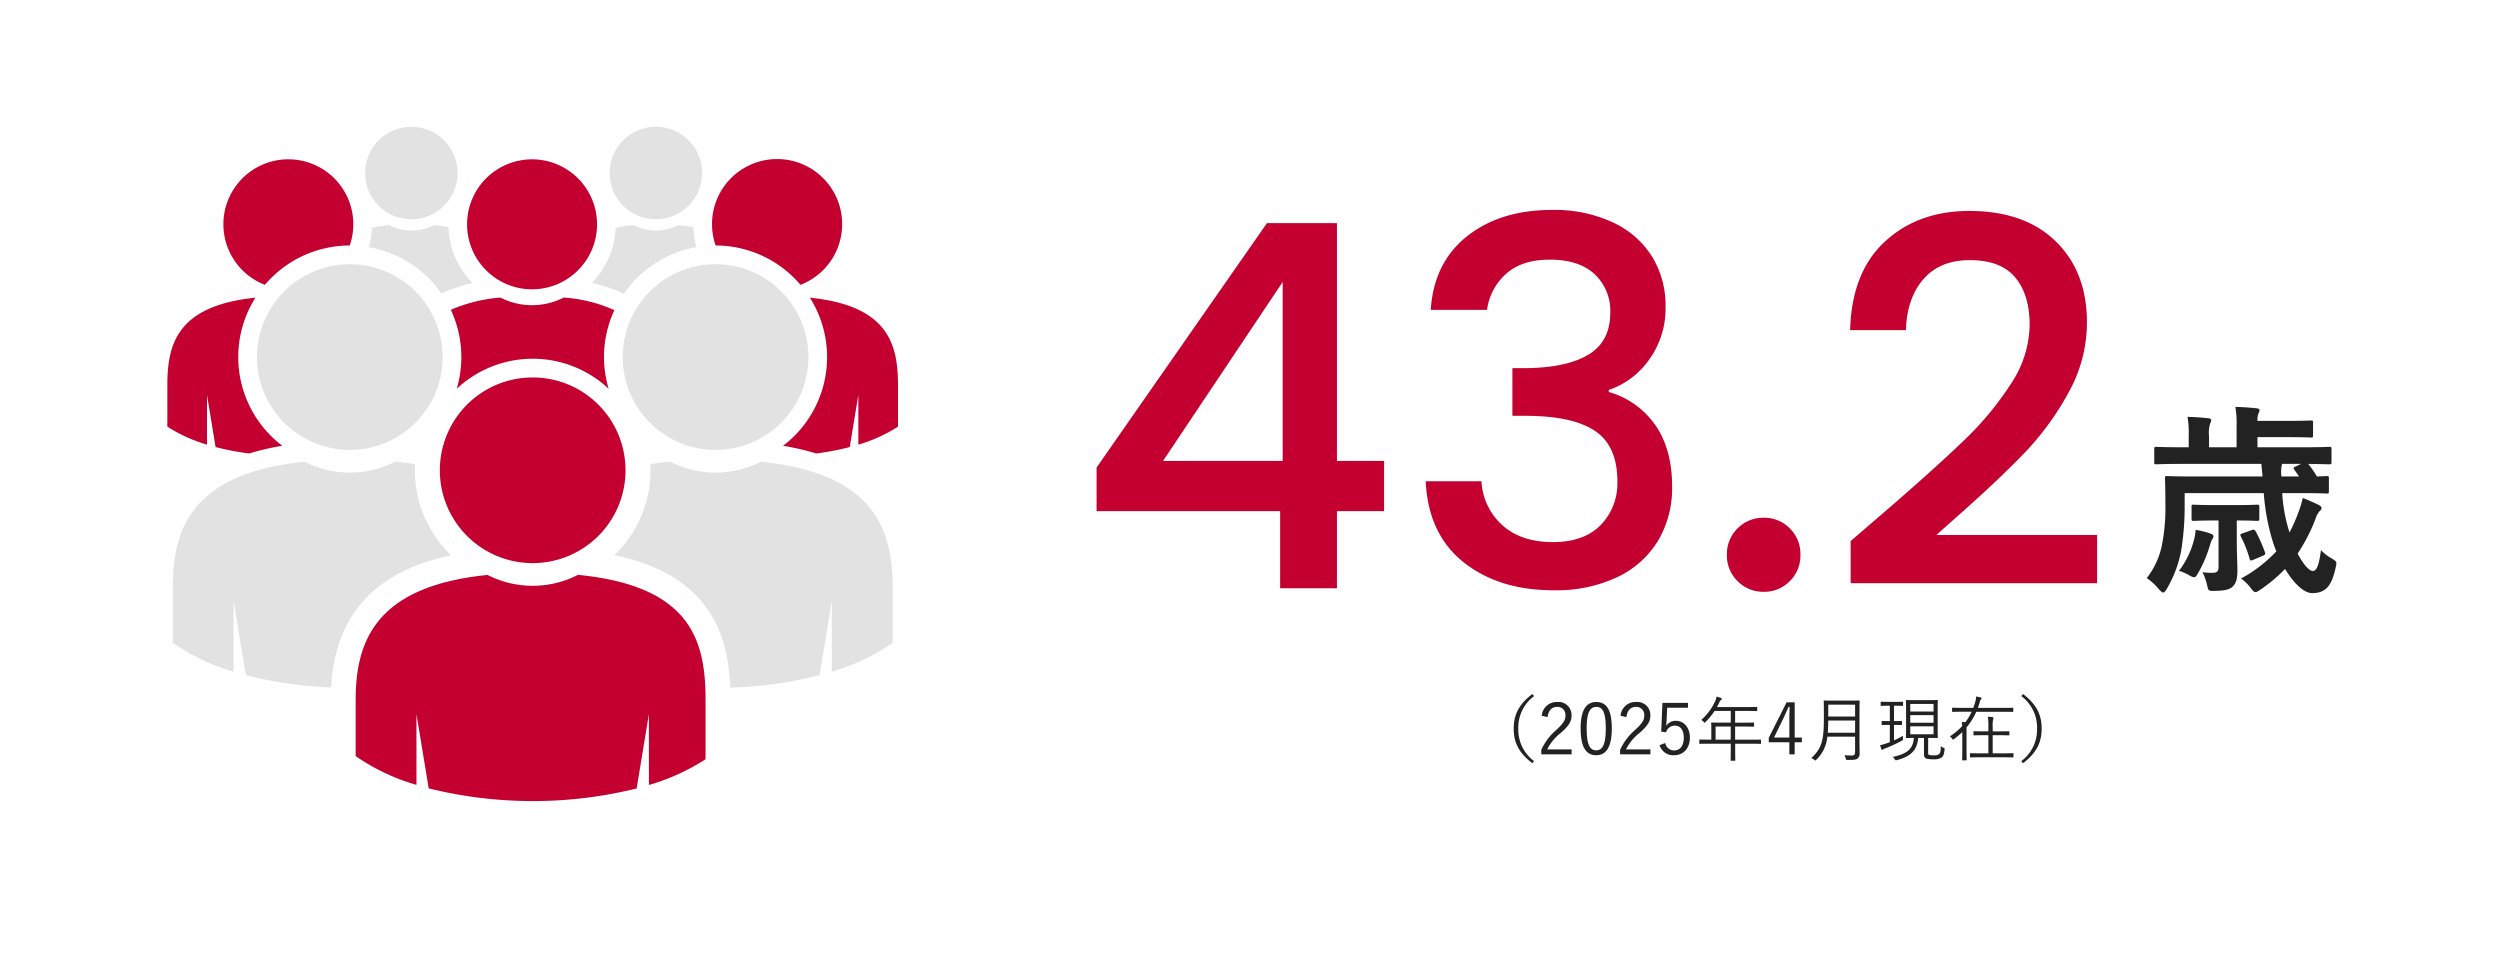 <svg xmlns="http://www.w3.org/2000/svg" width="493" height="193" viewBox="0 0 493 193">
  <g id="グループ_6240" data-name="グループ 6240" transform="translate(5264 5057)">
    <rect id="長方形_2461" data-name="長方形 2461" width="493" height="193" transform="translate(-5264 -5057)" fill="none"/>
    <g id="グループ_6238" data-name="グループ 6238" transform="translate(-265.955 694.501)">
      <g id="グループ_6237" data-name="グループ 6237">
        <path id="パス_8795" data-name="パス 8795" d="M31.2-16.76c3.8,0,5.08.08,5.32.08.4,0,.44-.04.44-.44v-2.56c0-.4-.04-.44-.44-.44-.16,0-.68.04-1.92.08a19.245,19.245,0,0,0-1.72-2.48c2.84.04,3.88.08,4.12.08.44,0,.48-.04.48-.44v-2.56c0-.4-.04-.44-.48-.44-.24,0-1.44.08-5.08.08H22.88v-2H28c4.04,0,5.2.08,5.44.08.36,0,.4-.04.4-.48v-2.44c0-.4-.04-.44-.4-.44-.24,0-1.4.08-5.44.08H22.88a3.46,3.46,0,0,1,.2-1.48,1.348,1.348,0,0,0,.2-.68c0-.16-.16-.28-.56-.32-1.4-.16-2.68-.24-4.2-.28a18.914,18.914,0,0,1,.24,3.8v4.16H13.32v-2.24a6.343,6.343,0,0,1,.24-2.48,1.714,1.714,0,0,0,.2-.64c0-.2-.2-.32-.56-.36-1.48-.16-2.64-.24-4.12-.28a18.945,18.945,0,0,1,.24,3.76v2.24H8.04c-3.6,0-4.84-.08-5.08-.08-.4,0-.44.04-.44.44v2.56c0,.4.04.44.44.44.24,0,1.48-.08,5.08-.08h15.6l.24,2.48H10.48c-3.84,0-5.12-.08-5.4-.08-.4,0-.44.04-.44.44,0,.24.08,1.76.08,5.04A38.1,38.1,0,0,1,4-6.32,15.6,15.6,0,0,1,1.04,0a10.7,10.7,0,0,1,2.4,2.2c.4.44.64.64.84.64.24,0,.4-.24.72-.72A23.624,23.624,0,0,0,7.84-5.44a54.93,54.93,0,0,0,.68-8.68v-2.64h15.6a42.642,42.642,0,0,0,1.92,10c.16.48.36,1,.56,1.48A27.4,27.4,0,0,1,19.64.08a9.514,9.514,0,0,1,1.92,1.88c.44.56.64.8.92.8.24,0,.48-.16.92-.44A30.754,30.754,0,0,0,28.32-1.8c1.6,2.64,3.6,4.76,5.36,4.76,2.76,0,3.84-1.56,4.6-4.96.28-1.24.28-1.24-.84-1.92a8.623,8.623,0,0,1-2.04-1.6c-.32,2.4-.72,4.12-1.6,4.12-.72,0-1.92-1.32-3-3.44a34.33,34.33,0,0,0,3.48-6.72,4.517,4.517,0,0,1,.88-1.68.737.737,0,0,0,.36-.56c0-.28-.32-.52-.76-.72-.76-.36-1.88-.88-2.96-1.28a16.527,16.527,0,0,1-.84,2.8A30.84,30.84,0,0,1,29.2-9a30.973,30.973,0,0,1-1.44-7.76Zm-.12-3.28H27.6a7.121,7.121,0,0,1,.04-2.08,1.76,1.76,0,0,0,.08-.4h3.76L30.4-22c-.48.2-.48.32-.24.64ZM18.8-11.36h.08c2.84,0,3.64.08,3.88.08.44,0,.48-.04.48-.44v-2.32c0-.4-.04-.44-.48-.44-.24,0-1.08.08-3.92.08H14.2c-2.8,0-3.68-.08-3.92-.08-.36,0-.4.04-.4.44v2.32c0,.4.04.44.4.44.24,0,1.12-.08,3.92-.08h1v9.2c0,.88-.36,1.12-1.28,1.12a15.315,15.315,0,0,1-1.88-.12A11.532,11.532,0,0,1,13,1.64c.2.88.28.92,1.48.88,1.68-.04,2.6-.16,3.32-.68.76-.6,1.12-1.48,1.12-3.32,0-1.36-.12-3.64-.12-6ZM7.4-1.44a10.053,10.053,0,0,1,1.88.8,2.947,2.947,0,0,0,1.08.48c.32,0,.48-.28.84-.88A25.42,25.42,0,0,0,13.48-6.4a7.863,7.863,0,0,1,.44-1.24.9.9,0,0,0,.28-.6c0-.28-.28-.4-.52-.52a19.545,19.545,0,0,0-3-.76,9.4,9.4,0,0,1-.36,2.12A16.91,16.91,0,0,1,7.4-1.44Zm12.56-7.4c-.52.2-.52.28-.36.64a22.506,22.506,0,0,1,1.72,4.36c.12.44.24.44.72.24l1.8-.76c.52-.2.64-.32.52-.72a30.222,30.222,0,0,0-1.8-4.08c-.24-.36-.36-.48-.76-.32Z" transform="translate(-4575.75 -5637.5)" fill="#222"/>
        <path id="パス_8793" data-name="パス 8793" d="M-201.3-15.2v-8.6L-167.7-72h13.8v46.9h9.3v9.9h-9.3V0h-11.2V-15.2Zm36.7-45.2-23.6,35.3h23.6Zm29.2,5.5q.6-9.3,7.15-14.5t16.75-5.2a27.221,27.221,0,0,1,12.1,2.5,17.922,17.922,0,0,1,7.7,6.8,18.377,18.377,0,0,1,2.6,9.7A17.162,17.162,0,0,1-92.4-45a16.043,16.043,0,0,1-7.9,5.9v.4a16.789,16.789,0,0,1,9.2,6.55Q-87.8-27.4-87.8-20A20.352,20.352,0,0,1-90.5-9.5a18.65,18.65,0,0,1-8,7.25A28.124,28.124,0,0,1-111.2.4q-10.8,0-17.75-5.55T-136.4-21.1h11a12.476,12.476,0,0,0,4.1,8.65q3.7,3.35,10,3.35,6.1,0,9.4-3.35a11.8,11.8,0,0,0,3.3-8.65q0-7-4.45-9.95T-116.7-34h-2.6v-9.4h2.7q8.1-.1,12.35-2.7t4.25-8.2a9.886,9.886,0,0,0-3.1-7.65q-3.1-2.85-8.8-2.85-5.6,0-8.7,2.85a11.512,11.512,0,0,0-3.7,7.05ZM-69.7.7a7.062,7.062,0,0,1-5.2-2.1A7.062,7.062,0,0,1-77-6.6a7.062,7.062,0,0,1,2.1-5.2,7.062,7.062,0,0,1,5.2-2.1,6.943,6.943,0,0,1,5.1,2.1,7.062,7.062,0,0,1,2.1,5.2,7.062,7.062,0,0,1-2.1,5.2A6.943,6.943,0,0,1-69.7.7Zm24.3-16.2q9.6-8.3,15.15-13.65A61.492,61.492,0,0,0-21-40.3a21.426,21.426,0,0,0,3.7-11.6q0-6-2.85-9.4t-8.95-3.4q-5.9,0-9.15,3.75T-41.7-50.9h-11q.3-11.4,6.85-17.45T-29.2-74.4q10.9,0,17.05,6T-6-52.4A28.405,28.405,0,0,1-9.65-38.55a55.773,55.773,0,0,1-8.7,11.9Q-23.4-21.4-31.2-14.5l-4.5,4H-4V-1H-52.6V-9.3Z" transform="translate(-4580.5 -5635.5)" fill="#c3002f"/>
        <path id="パス_8794" data-name="パス 8794" d="M-48.377-12.138c-2.646,2.03-3.668,4.088-3.668,6.818S-51.023-.532-48.377,1.5l.35-.406A7.726,7.726,0,0,1-51.135-5.32a7.726,7.726,0,0,1,3.108-6.412Zm3.01,4.55c.182-1.344.854-2.016,1.876-2.016a1.565,1.565,0,0,1,1.652,1.68c0,.9-.322,1.484-1.764,2.828a11.41,11.41,0,0,0-3,3.976v.868h5.978v-.966h-4.816A9.563,9.563,0,0,1-42.749-4.48c1.694-1.484,2.114-2.324,2.114-3.444a2.576,2.576,0,0,0-2.842-2.646,2.95,2.95,0,0,0-3.038,2.716Zm9.618-2.982c-1.96,0-3.094,1.526-3.094,5.222S-37.765-.07-35.777-.07s3.08-1.6,3.08-5.306S-33.789-10.57-35.749-10.57Zm0,.966c1.26,0,1.862,1.106,1.862,4.242s-.616,4.326-1.89,4.326-1.876-1.19-1.876-4.326S-36.995-9.6-35.749-9.6Zm5.922,2.016c.182-1.344.854-2.016,1.876-2.016A1.565,1.565,0,0,1-26.3-7.924c0,.9-.322,1.484-1.764,2.828a11.41,11.41,0,0,0-3,3.976v.868h5.978v-.966H-29.9A9.563,9.563,0,0,1-27.209-4.48c1.694-1.484,2.114-2.324,2.114-3.444a2.576,2.576,0,0,0-2.842-2.646,2.95,2.95,0,0,0-3.038,2.716ZM-17.675-10.4h-5.04l-.238,5.67.952.14a1.789,1.789,0,0,1,1.722-1.316c1.092,0,1.778.868,1.778,2.38,0,1.582-.742,2.506-1.876,2.506a1.71,1.71,0,0,1-1.764-1.456l-1.134.42A2.809,2.809,0,0,0-20.363-.07c1.722,0,3.066-1.3,3.066-3.5,0-1.988-1.218-3.29-2.786-3.29a2.233,2.233,0,0,0-1.89,1.008c.028-.35.07-.8.084-1.162l.112-2.422h4.1Zm14.392,7.35c0-.1-.014-.112-.112-.112-.07,0-.518.028-1.834.028h-3.15v-2.59h1.694c1.4,0,1.862.028,1.946.028s.1-.014.1-.112v-.6c0-.1-.014-.112-.1-.112s-.546.028-1.946.028H-8.379v-2.31h2.3c1.4,0,1.876.028,1.946.028.1,0,.112-.014.112-.112v-.6c0-.1-.014-.112-.112-.112-.07,0-.546.028-1.946.028h-5.894c.168-.294.322-.6.476-.91a1.248,1.248,0,0,1,.35-.5c.084-.07.126-.112.126-.2a.189.189,0,0,0-.14-.182,8.312,8.312,0,0,0-.868-.266,3.659,3.659,0,0,1-.294.924,11.061,11.061,0,0,1-2.744,3.682,1.494,1.494,0,0,1,.476.378c.1.112.154.168.2.168s.1-.056.182-.154a13.756,13.756,0,0,0,1.778-2.17h3.192V-6.5h-1.792c-1.4,0-1.89-.028-1.96-.028-.1,0-.112.014-.112.112s.028.406.028,1.218v2.058h-.42c-1.316,0-1.764-.028-1.834-.028-.1,0-.112.014-.112.112v.63c0,.1.014.112.112.112.07,0,.518-.028,1.834-.028h4.256V-1.4c0,1.554-.028,2.226-.028,2.31s.014.1.126.1h.7c.084,0,.1,0,.1-.1,0-.07-.028-.756-.028-2.31v-.938h3.15c1.316,0,1.764.028,1.834.028.1,0,.112-.014.112-.112Zm-5.964-.084h-2.982v-2.59h2.982ZM3.367-10.5h-1.6l-3.514,7v.868h4.06v2.38h1.05v-2.38H4.781v-.924H3.367ZM2.317-3.556H-.707L1.155-7.378c.35-.714.644-1.428.98-2.2h.238c-.028.91-.056,1.652-.056,2.464ZM16.149-8.918c0-1.2.028-1.75.028-1.834s-.014-.112-.112-.112-.532.028-1.834.028H11.039c-1.3,0-1.75-.028-1.834-.028s-.112.014-.112.112.028.63.028,1.834V-7.21c0,4.27-.448,5.824-2.492,7.714a1.954,1.954,0,0,1,.6.322c.112.084.168.14.224.14s.1-.056.182-.154a7.146,7.146,0,0,0,2.17-4.536h5.474V-.658c0,.476-.2.644-.63.644-.616,0-.98-.028-1.47-.07a2.3,2.3,0,0,1,.252.658c.07.28.07.28.35.28,1.148,0,1.666,0,2-.294a1.282,1.282,0,0,0,.392-1.036c0-.672-.028-1.456-.028-2.226Zm-.868,4.41H9.891c.056-.7.084-1.484.1-2.408h5.292Zm0-3.192H9.989v-2.338h5.292ZM29.687-3.486h.056c1.246,0,1.652.028,1.736.028s.112-.014.112-.112-.028-.532-.028-1.722V-9.128c0-1.176.028-1.638.028-1.708,0-.112-.014-.126-.112-.126s-.49.028-1.736.028H27.167c-1.26,0-1.666-.028-1.75-.028s-.112.014-.112.126c0,.07.028.532.028,1.708v3.836c0,1.19-.028,1.638-.028,1.722s.014.112.112.112c.07,0,.434-.014,1.456-.028C26.7-1.148,25.347-.308,22.687.266a1.589,1.589,0,0,1,.406.448c.112.168.154.224.238.224A.632.632,0,0,0,23.513.9c2.66-.714,3.976-1.848,4.214-4.382h1.134v3.22c0,.546.224.784.5.868a6.055,6.055,0,0,0,1.442.126A2.556,2.556,0,0,0,32.361.364c.322-.252.476-.644.56-1.554.028-.238.014-.252-.2-.35a2.354,2.354,0,0,1-.532-.308c-.028.882-.084,1.386-.392,1.6a1.739,1.739,0,0,1-.98.2,4.994,4.994,0,0,1-.868-.056c-.238-.042-.266-.182-.266-.546ZM30.751-4.2H26.159V-5.768h4.592Zm0-4.48H26.159v-1.5h4.592Zm0,2.2H26.159v-1.5h4.592Zm-6.006-4.032c0-.1-.014-.112-.112-.112s-.364.028-1.372.028h-1.47c-.994,0-1.288-.028-1.372-.028s-.1.014-.1.112v.588c0,.112.014.126.1.126s.378-.028,1.372-.028h.336V-6.8h-.238c-.91,0-1.19-.028-1.26-.028-.1,0-.112.014-.112.112v.588c0,.1.014.112.112.112.07,0,.35-.028,1.26-.028h.238V-2.66c-.21.084-.42.168-.63.238a8.078,8.078,0,0,1-1.288.364,6.036,6.036,0,0,0,.28.812c.042.1.084.126.126.126a.243.243,0,0,0,.154-.084,1.8,1.8,0,0,1,.518-.238,28.279,28.279,0,0,0,3.22-1.5c.21-.126.238-.126.21-.42a2.4,2.4,0,0,1,.014-.546A16.28,16.28,0,0,1,22.953-3V-6.048h.182c.924,0,1.19.028,1.274.028s.112-.014.112-.112V-6.72c0-.1-.014-.112-.112-.112s-.35.028-1.274.028h-.182V-9.828h.308c1.008,0,1.288.028,1.372.028s.112-.014.112-.126Zm21.728,1.19c0-.1-.014-.112-.112-.112s-.518.028-1.848.028H39.487c.14-.378.266-.756.378-1.148a1.258,1.258,0,0,1,.238-.532.356.356,0,0,0,.112-.2c0-.084-.042-.14-.182-.182a8.343,8.343,0,0,0-.9-.182,2.942,2.942,0,0,1-.126.938,10.091,10.091,0,0,1-.42,1.3H36.365c-1.33,0-1.778-.028-1.848-.028-.1,0-.112.014-.112.112v.6c0,.1.014.112.112.112.07,0,.518-.028,1.848-.028h1.9a10.575,10.575,0,0,1-1.246,2.072c-.21-.028-.434-.042-.7-.056a7.327,7.327,0,0,1,.084.8,12.4,12.4,0,0,1-2.45,2.044,1.742,1.742,0,0,1,.462.448c.084.126.126.182.182.182s.112-.042.21-.112a15.626,15.626,0,0,0,1.61-1.372V-.966c0,1.2-.028,1.722-.028,1.792,0,.1.014.112.112.112h.672c.1,0,.112-.014.112-.112,0-.07-.028-.588-.028-1.792V-5.558a12.8,12.8,0,0,0,1.918-3.08h5.334c1.33,0,1.764.028,1.848.028s.112-.014.112-.112Zm.042,8.96c0-.1-.014-.112-.112-.112s-.546.028-1.96.028h-2.03v-3.57h1.358c1.33,0,1.75.028,1.82.028.1,0,.112-.014.112-.112V-4.69c0-.1-.014-.112-.112-.112-.07,0-.49.028-1.82.028H42.413V-5.782a5.392,5.392,0,0,1,.1-1.428,1.039,1.039,0,0,0,.056-.252c0-.056-.07-.1-.168-.112a8.032,8.032,0,0,0-.938-.084,10.914,10.914,0,0,1,.1,1.9v.98h-.994c-1.316,0-1.75-.028-1.834-.028s-.112.014-.112.112V-4.1c0,.1.014.112.112.112s.518-.028,1.834-.028h.994v3.57H40c-1.414,0-1.876-.028-1.946-.028-.1,0-.112.014-.112.112V.252c0,.1.014.112.112.112.07,0,.532-.028,1.946-.028h4.438c1.414,0,1.876.028,1.96.028s.112-.014.112-.112Zm1.54-11.368A7.726,7.726,0,0,1,51.163-5.32a7.726,7.726,0,0,1-3.108,6.412l.35.406c2.646-2.03,3.668-4.088,3.668-6.818s-1.022-4.788-3.668-6.818Z" transform="translate(-4647.5 -5602.5)" fill="#222"/>
        <g id="グループ_6232" data-name="グループ 6232" transform="translate(-5412.545 -13121.027)">
          <path id="パス_4294" data-name="パス 4294" d="M88.6,9.116a9.116,9.116,0,1,1,9.115,9.116A9.115,9.115,0,0,1,88.6,9.116m2.549,23.738.211.1a22.035,22.035,0,0,1,14.368-9.222,16.415,16.415,0,0,1-.613-3.9,29.356,29.356,0,0,0-2.968-.445,9.743,9.743,0,0,1-8.878-.007,28.255,28.255,0,0,0-3.488.548A16.449,16.449,0,0,1,85.066,30.8a27,27,0,0,1,6.086,2.058m-50.041-9.12a16.443,16.443,0,0,0,.61-3.814,28.679,28.679,0,0,1,3.342-.527,9.744,9.744,0,0,0,8.879-.007c1.038.1,1.992.24,2.868.414a16.454,16.454,0,0,0,4.745,11.022,28.511,28.511,0,0,0-5.828,1.928l-.295.136a22.03,22.03,0,0,0-14.321-9.151m8.384-5.5a9.116,9.116,0,1,0-9.116-9.116A9.115,9.115,0,0,0,49.5,18.232M19.052,45.411A18.307,18.307,0,1,1,37.361,63.718,18.309,18.309,0,0,1,19.052,45.411M57.348,84.5a23.166,23.166,0,0,1-7.159-16.76q0-.6.03-1.2c-1.238-.2-2.545-.369-3.929-.5a19.567,19.567,0,0,1-17.83.016C6.445,68.268,2.449,79.056,2.449,90.732V101.77a40.769,40.769,0,0,0,11.992,5.677V93.481l2.411,14.654a79.189,79.189,0,0,0,16.812,2.426c.8-14.273,8.576-22.859,23.683-26.062M144.4,90.732V101.77a40.761,40.761,0,0,1-11.992,5.677V93.481l-2.411,14.654a79.572,79.572,0,0,1-17.6,2.462c-.442-10.663-4.173-22.2-22.861-26.13A23.163,23.163,0,0,0,96.653,67.74c0-.4-.011-.8-.03-1.2q1.857-.3,3.931-.5a19.57,19.57,0,0,0,17.831.016C140.4,68.268,144.4,79.056,144.4,90.732M109.484,63.718A18.308,18.308,0,1,0,91.178,45.411a18.308,18.308,0,0,0,18.306,18.308" transform="translate(446.124 7394.526)" fill="#e2e2e2"/>
          <path id="パス_4295" data-name="パス 4295" d="M153.731,226.308v11.665a42.612,42.612,0,0,1-11.174,5.073v-13.99l-2.415,14.675a85.349,85.349,0,0,1-41.01-.021L96.72,229.057v13.965a40.768,40.768,0,0,1-11.993-5.678V226.308c0-11.677,4-22.465,26.01-24.683a19.563,19.563,0,0,0,17.831-.015c22.325,2.181,25.163,12.992,25.163,24.7" transform="translate(399.907 7281.279)" fill="#c3002f"/>
          <path id="パス_4296" data-name="パス 4296" d="M140.918,112.783a18.308,18.308,0,1,0,18.306,18.308,18.309,18.309,0,0,0-18.306-18.308" transform="translate(378.629 7331.175)" fill="#c3002f"/>
          <path id="パス_4297" data-name="パス 4297" d="M134.861,27.466a12.815,12.815,0,1,1,12.816,12.815,12.816,12.816,0,0,1-12.816-12.815" transform="translate(371.746 7386.297)" fill="#c3002f"/>
          <path id="パス_4298" data-name="パス 4298" d="M159.8,79.324a29.2,29.2,0,0,0-9.983-2.494,13.7,13.7,0,0,1-12.482.011,30.523,30.523,0,0,0-9.79,2.41,21.954,21.954,0,0,1,1.165,15.577,21.911,21.911,0,0,1,29.958-.017,21.88,21.88,0,0,1,1.13-15.487" transform="translate(375.854 7351.37)" fill="#c3002f"/>
          <path id="パス_4299" data-name="パス 4299" d="M282.329,76.891C297.732,78.472,299.7,86,299.7,94.153v8.166a29.82,29.82,0,0,1-7.822,3.551V96.077l-1.69,10.272a51.723,51.723,0,0,1-6.626,1.264,49.305,49.305,0,0,0-6.53-1.512,21.954,21.954,0,0,0,5.294-29.21" transform="translate(291.886 7351.336)" fill="#c3002f"/>
          <path id="パス_4300" data-name="パス 4300" d="M262.514,39.4a12.832,12.832,0,1,0-16.736-7.76,21.954,21.954,0,0,1,16.736,7.76" transform="translate(309.844 7386.297)" fill="#c3002f"/>
          <path id="パス_4301" data-name="パス 4301" d="M13.984,88.6a21.973,21.973,0,0,0,8.684,17.5,49.374,49.374,0,0,0-6.53,1.512,51.872,51.872,0,0,1-6.626-1.264L7.822,96.077v9.793A29.806,29.806,0,0,1,0,102.318V94.152C0,86,1.971,78.472,17.375,76.891a21.853,21.853,0,0,0-3.39,11.71" transform="translate(447.5 7351.336)" fill="#c3002f"/>
          <path id="パス_4302" data-name="パス 4302" d="M50.132,31.644A12.81,12.81,0,1,0,33.4,39.4a21.952,21.952,0,0,1,16.736-7.76" transform="translate(433.336 7386.297)" fill="#c3002f"/>
          <rect id="長方形_288" data-name="長方形 288" width="144.09" height="132.974" transform="translate(447.5 7394.526)" fill="none"/>
        </g>
      </g>
    </g>
  </g>
</svg>
